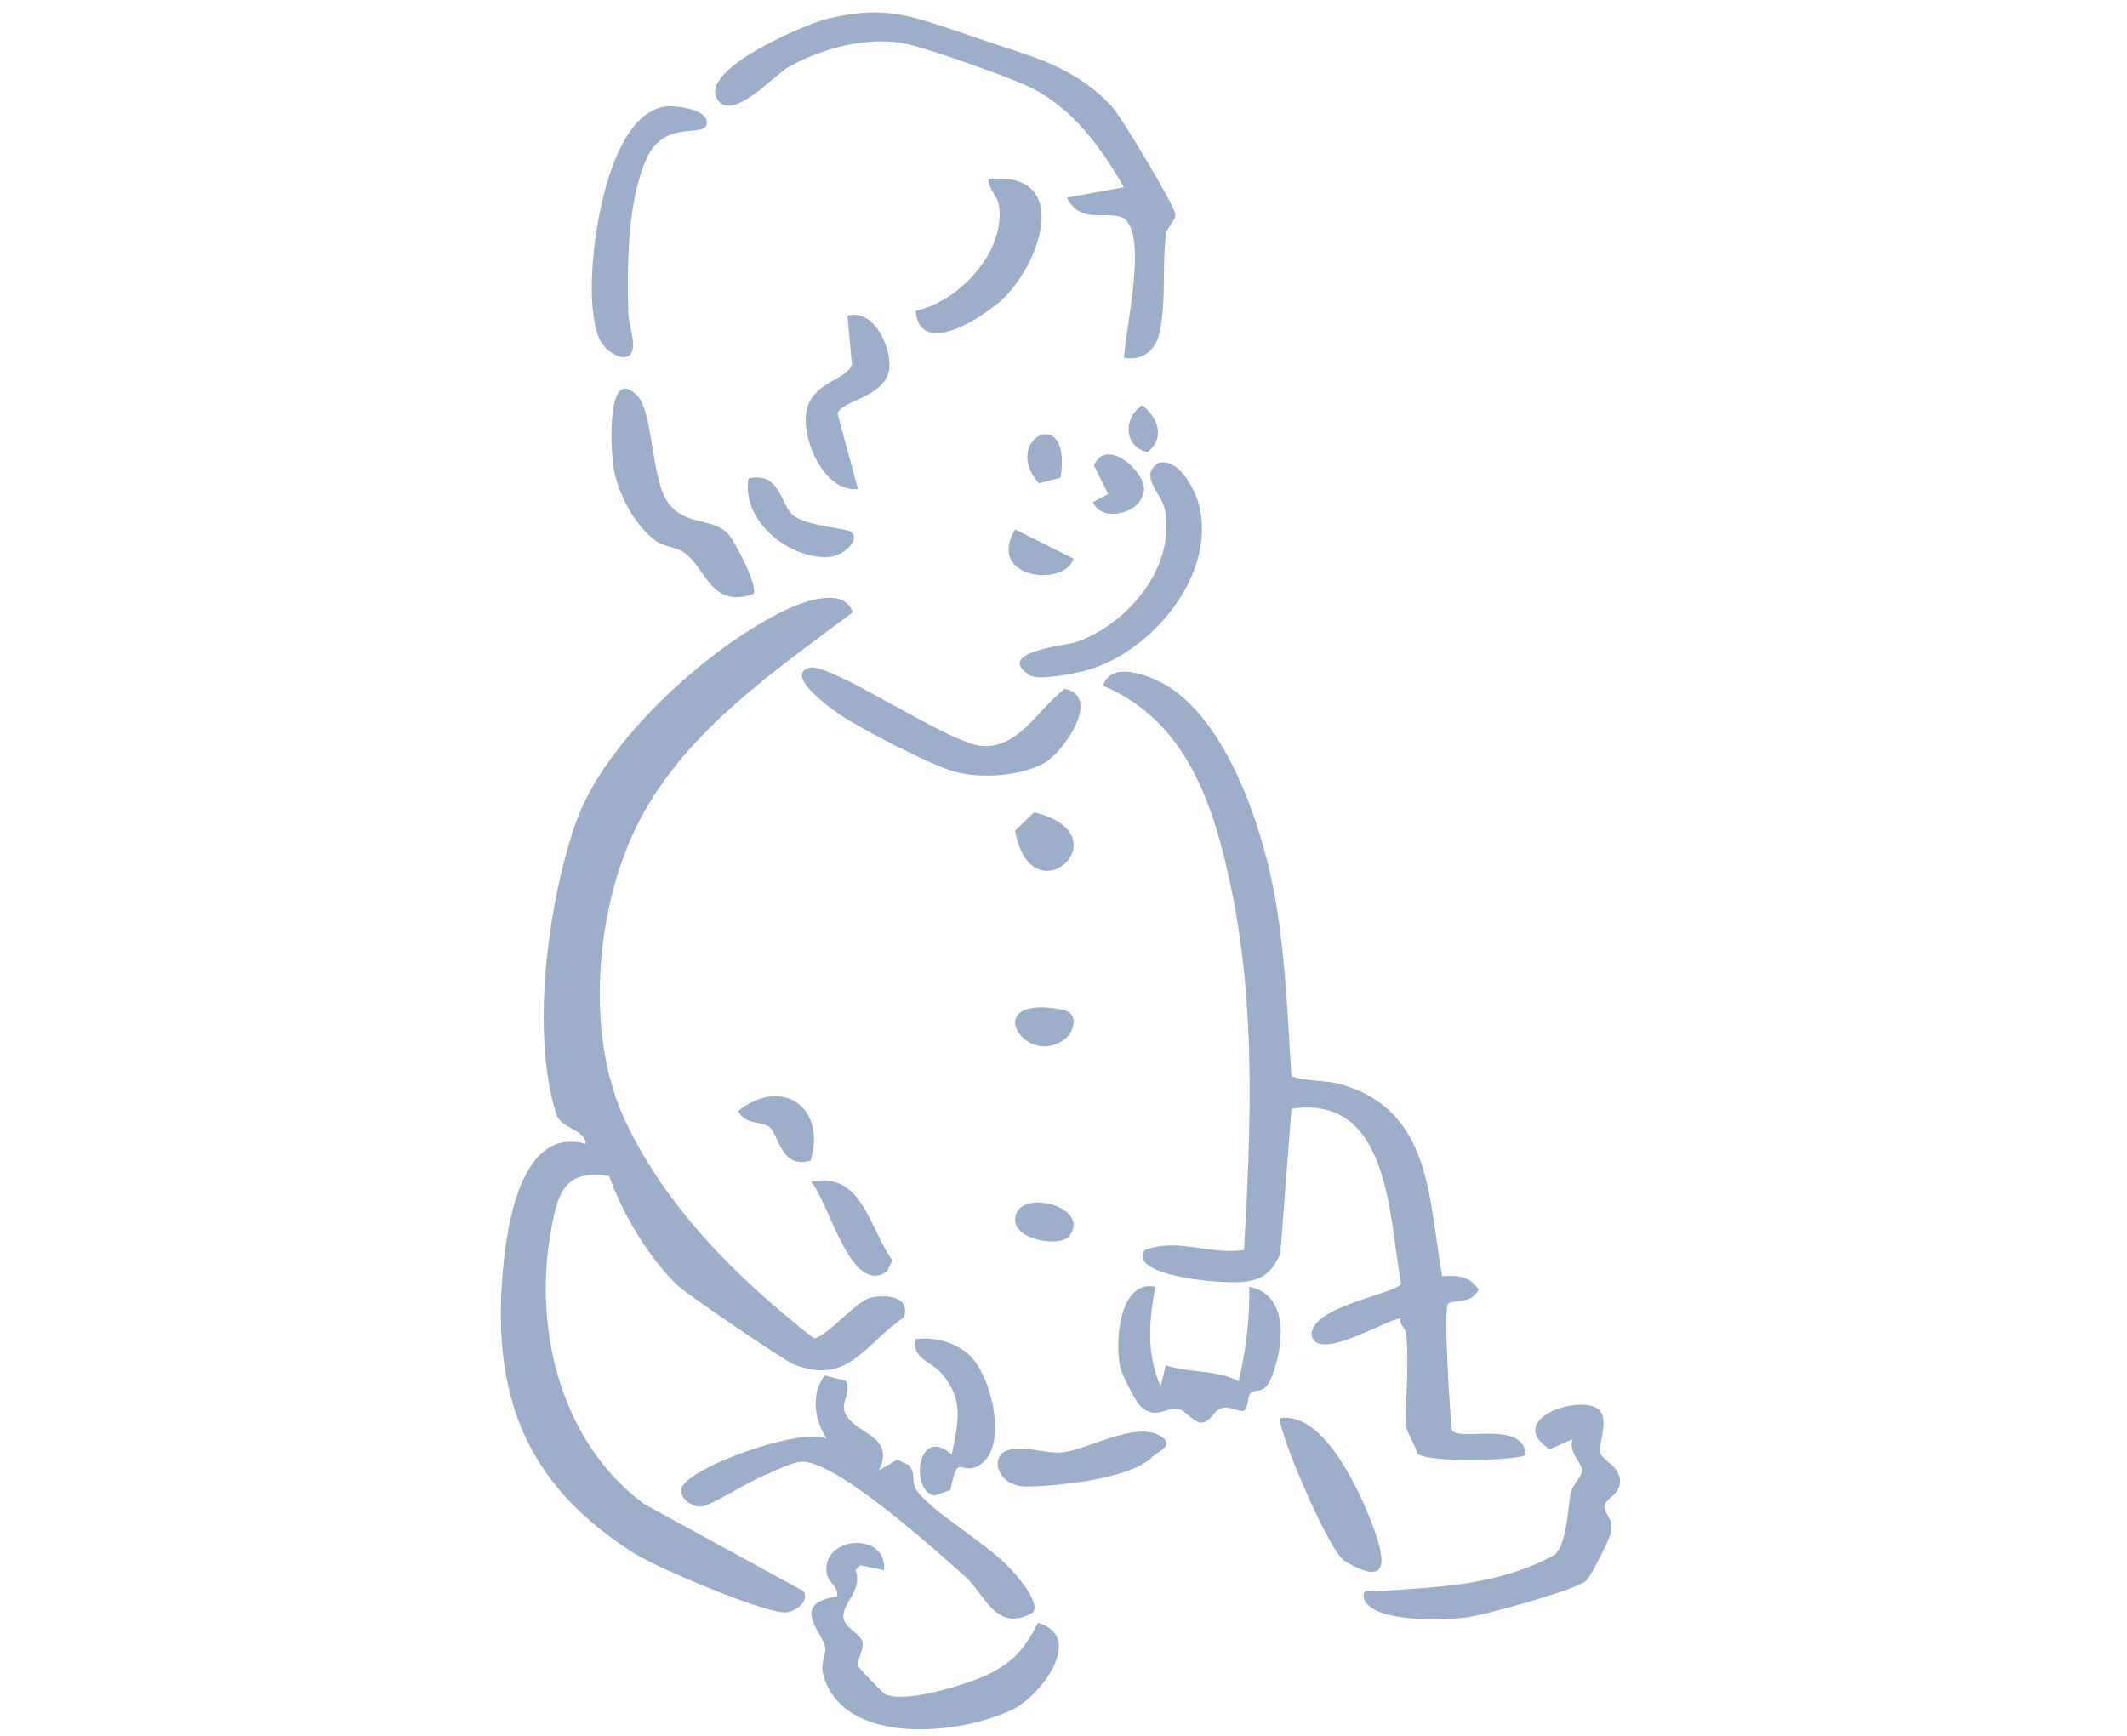 <svg width="109" height="89" viewBox="0 0 109 89" fill="none" xmlns="http://www.w3.org/2000/svg">
<g clip-path="url(#clip0_4210_2097)">
<path d="M46.315 67.531C44.262 68.929 43.497 71.027 40.679 69.941C40.215 69.762 35.239 66.367 34.77 65.932C33.295 64.553 31.875 62.198 31.224 60.283C28.87 59.907 28.561 61.227 28.219 63.165C27.323 68.296 28.811 73.996 33.017 77.102L41.162 81.556C41.521 82.06 40.77 82.587 40.333 82.646C39.336 82.784 33.64 80.349 32.52 79.639C27.381 76.381 25.329 72.204 25.711 65.932C25.866 63.417 26.502 57.645 30.02 58.639C29.989 57.888 28.753 57.858 28.52 57.139C27.182 53.038 28.068 46.244 29.52 42.139C30.973 38.034 36.077 33.379 39.978 31.405C40.98 30.896 43.206 29.984 43.702 31.386C39.55 34.497 34.875 37.668 32.553 42.497C30.5 46.763 29.999 53.071 32.02 57.41C34.128 61.932 37.838 65.575 41.694 68.594C42.254 68.64 43.898 66.656 44.644 66.51C45.391 66.363 46.679 66.418 46.319 67.536L46.315 67.531Z" fill="#9CAEC9"/>
<path d="M72.036 68.246C72.013 68.104 71.69 67.852 71.767 67.572C70.975 67.678 67.611 69.772 67.228 68.512C66.978 66.963 71.694 66.308 71.794 65.79C71.171 62.313 71.212 56.068 66.181 56.837L65.617 64.209C64.993 65.877 63.8 65.767 62.28 65.689C61.697 65.662 57.86 65.272 58.67 64.081C60.331 63.431 62.02 64.342 63.75 64.077C64.096 57.887 64.369 51.624 63.09 45.507C62.203 41.264 60.809 36.958 56.53 35.153C56.967 33.728 59.266 34.749 60.095 35.336C62.803 37.246 64.397 41.681 65.102 44.824C65.844 48.119 65.967 51.798 66.181 55.17C67.055 55.468 67.907 55.335 68.817 55.61C73.401 57.002 73.187 61.474 73.907 65.419C74.694 65.369 75.3 65.391 75.769 66.097C75.459 66.844 74.539 66.615 74.221 66.816C73.948 66.99 74.307 72.479 74.403 73.332C74.826 73.895 78.095 72.791 78.181 74.569C77.967 74.853 73.21 75.022 72.632 74.509C72.564 74.17 72.036 73.263 72.036 73.093C72.036 71.682 72.231 69.533 72.036 68.251V68.246Z" fill="#9CAEC9"/>
<path d="M49.488 1.757C50.239 2.004 51.272 2.357 52.197 2.659C54.054 3.269 55.574 3.97 56.94 5.417C57.473 5.981 60.204 10.567 60.231 10.984C60.254 11.319 59.808 11.607 59.749 12.033C59.553 13.417 59.772 15.511 59.417 17.073C59.207 17.98 58.529 18.507 57.605 18.338C57.627 17.05 58.952 11.607 57.427 11.117C56.494 10.819 55.392 11.483 54.664 10.132L57.6 9.596C56.43 7.58 55.06 5.674 52.975 4.565C51.96 4.024 47.553 2.48 46.452 2.251C44.485 1.844 42.218 2.453 40.483 3.388C39.691 3.814 37.57 6.256 36.782 5.124C35.708 3.58 41.312 1.23 42.364 0.973C45.395 0.222 46.725 0.836 49.497 1.752L49.488 1.757Z" fill="#9CAEC9"/>
<path d="M45.04 75.375L45.974 74.825L46.538 75.086C47.002 75.526 46.62 75.92 47.016 76.456C47.794 77.514 50.603 79.155 51.723 80.35C52.096 80.749 53.321 82.119 52.939 82.646C51.09 83.755 50.476 81.734 49.492 80.845C47.876 79.388 43.206 75.214 41.307 74.939C40.72 74.852 39.832 75.361 39.245 75.59C38.403 75.92 36.65 77.052 36.022 77.212C35.558 77.331 34.825 76.836 34.907 76.346C35.084 75.265 41.08 73.125 42.368 73.748C41.74 72.809 41.535 71.48 42.259 70.504L43.324 70.775C43.665 71.311 43.083 71.879 43.292 72.397C43.738 73.514 45.937 73.565 45.04 75.361V75.375Z" fill="#9CAEC9"/>
<path d="M45.304 80.488L44.098 80.236L43.829 80.488C44.239 81.459 43.228 82.11 43.219 82.829C43.21 83.452 44.093 83.691 44.198 84.172C44.289 84.584 43.893 85.061 43.993 85.427C44.02 85.519 45.227 86.756 45.309 86.806C46.251 87.397 49.684 86.307 50.708 85.794C51.983 85.152 52.565 84.442 53.193 83.182C55.615 83.892 53.362 86.875 51.964 87.59C49.319 88.937 43.237 89.564 42.2 85.881C42.008 85.207 42.35 84.827 42.286 84.433C42.168 83.686 40.424 82.202 42.896 81.835C42.983 81.294 42.418 81.125 42.359 80.616C42.131 78.701 45.5 78.513 45.3 80.493L45.304 80.488Z" fill="#9CAEC9"/>
<path d="M81.869 72.204C82.515 72.672 81.919 73.996 81.987 74.408C82.069 74.894 83.102 75.137 83.011 76.039C82.952 76.612 82.292 76.841 82.228 77.166C82.156 77.556 82.72 77.844 82.556 78.55C82.47 78.926 81.546 80.79 81.268 81.042C80.772 81.491 75.996 82.82 75.113 82.916C73.97 83.04 70.406 83.205 69.901 81.968C69.787 81.359 70.165 81.597 70.561 81.569C73.725 81.345 76.779 81.285 79.67 79.7C80.326 79.091 80.335 77.258 80.498 76.507C80.594 76.076 81.127 75.645 81.072 75.302C81.017 74.958 80.348 74.399 80.59 73.767L79.419 74.293C77.089 72.786 80.863 71.485 81.869 72.209V72.204Z" fill="#9CAEC9"/>
<path d="M41.462 34.231C42.514 33.915 48.577 38.094 50.285 38.236C52.197 38.414 53.221 36.307 54.568 35.308C56.498 35.721 54.473 38.584 53.517 39.111C52.292 39.789 50.289 39.922 48.946 39.565C47.74 39.244 44.121 37.365 43.037 36.628C42.55 36.293 40.192 34.612 41.462 34.231Z" fill="#9CAEC9"/>
<path d="M59.203 65.959C58.884 67.769 58.734 69.336 59.476 71.068L59.74 69.991C61.078 70.413 62.225 70.179 63.482 70.798C63.855 69.162 64.051 67.632 64.019 65.959C66.159 66.372 65.758 69.199 65.121 70.697C64.788 71.48 64.329 71.178 64.092 71.412C63.914 71.586 63.992 72.112 63.769 72.3C63.605 72.438 63.031 72.058 62.608 72.177C62.184 72.296 62.002 72.969 61.524 72.919C61.119 72.878 60.728 72.273 60.373 72.218C59.731 72.117 59.189 72.85 58.392 72.021C58.156 71.773 57.473 70.417 57.4 70.064C57.127 68.736 57.368 65.588 59.207 65.955L59.203 65.959Z" fill="#9CAEC9"/>
<path d="M59.366 23.73C60.468 23.419 61.347 25.306 61.506 26.131C62.193 29.705 58.866 33.558 55.52 34.405C54.941 34.552 53.203 34.886 52.784 34.621C50.885 33.42 54.664 33.081 55.119 32.926C57.796 32 60.3 29.049 59.681 26.067C59.517 25.279 58.338 24.385 59.366 23.73Z" fill="#9CAEC9"/>
<path d="M32.671 20.294C33.441 21.091 33.395 24.445 34.16 25.655C34.998 26.983 36.473 26.507 37.292 27.341C37.629 27.684 38.872 30.058 38.612 30.442C36.5 31.212 36.168 29.196 35.166 28.404C34.656 28 34.119 28.074 33.664 27.762C32.517 26.979 31.602 25.196 31.424 23.831C31.301 22.901 31.078 18.64 32.671 20.294Z" fill="#9CAEC9"/>
<path d="M34.01 5.472C34.57 5.376 36.364 5.596 36.213 6.361C36.072 7.085 34.069 6.091 33.14 8.116C32.134 10.32 32.139 13.623 32.194 16.065C32.207 16.688 32.926 18.402 31.848 18.306C30.623 17.944 30.491 16.89 30.368 15.749C30.104 13.261 31.014 6.004 34.01 5.477V5.472Z" fill="#9CAEC9"/>
<path d="M46.92 15.932C49.119 15.465 51.459 12.977 51.209 10.659C51.131 9.958 50.676 9.802 50.653 9.188C54.887 8.73 53.394 13.344 51.464 15.25C50.439 16.258 47.13 18.397 46.92 15.928V15.932Z" fill="#9CAEC9"/>
<path d="M65.621 72.69C67.861 72.374 69.691 76.452 70.369 78.266C71.011 79.98 71.212 81.409 68.904 80.012C68.07 79.508 65.325 72.965 65.621 72.69Z" fill="#9CAEC9"/>
<path d="M49.757 69.547C50.854 70.655 51.75 74.412 50.034 75.187C49.192 75.567 49.078 74.44 48.709 76.378L47.881 76.666C46.606 76.419 47.016 72.992 48.773 74.564C49.096 72.919 49.433 71.755 48.24 70.394C47.69 69.766 46.72 69.638 46.907 68.644C47.895 68.502 49.051 68.827 49.757 69.542V69.547Z" fill="#9CAEC9"/>
<path d="M43.966 25.064C42.195 25.27 40.998 22.369 41.353 20.963C41.708 19.556 43.433 19.451 43.656 18.681L43.429 16.184C44.767 15.804 45.609 17.705 45.582 18.75C45.541 20.358 43.124 20.486 42.919 21.201L43.961 25.059L43.966 25.064Z" fill="#9CAEC9"/>
<path d="M59.052 74.683C57.928 75.801 54.309 76.172 52.643 76.199C51.09 76.222 50.694 74.655 51.627 74.344C52.556 74.078 53.535 74.522 54.409 74.449C55.706 74.339 58.219 72.809 59.485 73.62C60.227 74.096 59.335 74.403 59.052 74.683Z" fill="#9CAEC9"/>
<path d="M40.565 26.337C41.116 26.91 42.76 26.997 43.529 27.217C44.234 27.615 43.21 28.504 42.482 28.55C40.461 28.683 37.993 26.717 38.353 24.527C39.932 24.161 39.987 25.741 40.561 26.337H40.565Z" fill="#9CAEC9"/>
<path d="M41.562 60.58C44.184 60.031 44.521 62.912 45.728 64.603L45.455 65.167C43.602 66.495 42.482 61.584 41.562 60.58Z" fill="#9CAEC9"/>
<path d="M41.544 59.485C40.023 59.989 39.896 58.097 39.418 57.758C39.031 57.483 38.148 57.648 37.825 56.947C40.092 55.156 42.354 56.769 41.544 59.485Z" fill="#9CAEC9"/>
<path d="M58.328 25.801C57.787 26.388 56.435 26.667 56.002 25.737L56.794 25.325L56.057 23.854C56.685 22.384 58.706 24.157 58.629 25.142C58.561 25.375 58.497 25.618 58.328 25.806V25.801Z" fill="#9CAEC9"/>
<path d="M54.35 24.486L53.23 24.77C51.259 22.52 54.96 20.596 54.35 24.486Z" fill="#9CAEC9"/>
<path d="M52.02 27.139L55.02 28.639C54.52 30.139 50.52 29.639 52.02 27.139Z" fill="#9CAEC9"/>
<path d="M58.538 20.766C59.339 21.43 59.735 22.442 58.797 23.18C57.568 22.873 57.555 21.425 58.538 20.766Z" fill="#9CAEC9"/>
<path d="M54.781 63.374C54.287 63.978 51.624 63.528 52.071 62.235C52.518 60.942 55.943 61.95 54.781 63.374Z" fill="#9CAEC9"/>
<path d="M52.992 41.639C57.705 42.769 52.838 47.195 52.02 42.581L52.992 41.639Z" fill="#9CAEC9"/>
<path d="M54.605 53.238C52.566 54.875 50.062 50.915 54.447 51.758C55.363 51.932 55 52.917 54.605 53.238Z" fill="#9CAEC9"/>
</g>
<defs>
<clipPath id="clip0_4210_2097">
<rect width="108" height="88" fill="white" transform="translate(0.667 0.639)"/>
</clipPath>
</defs>
</svg>
